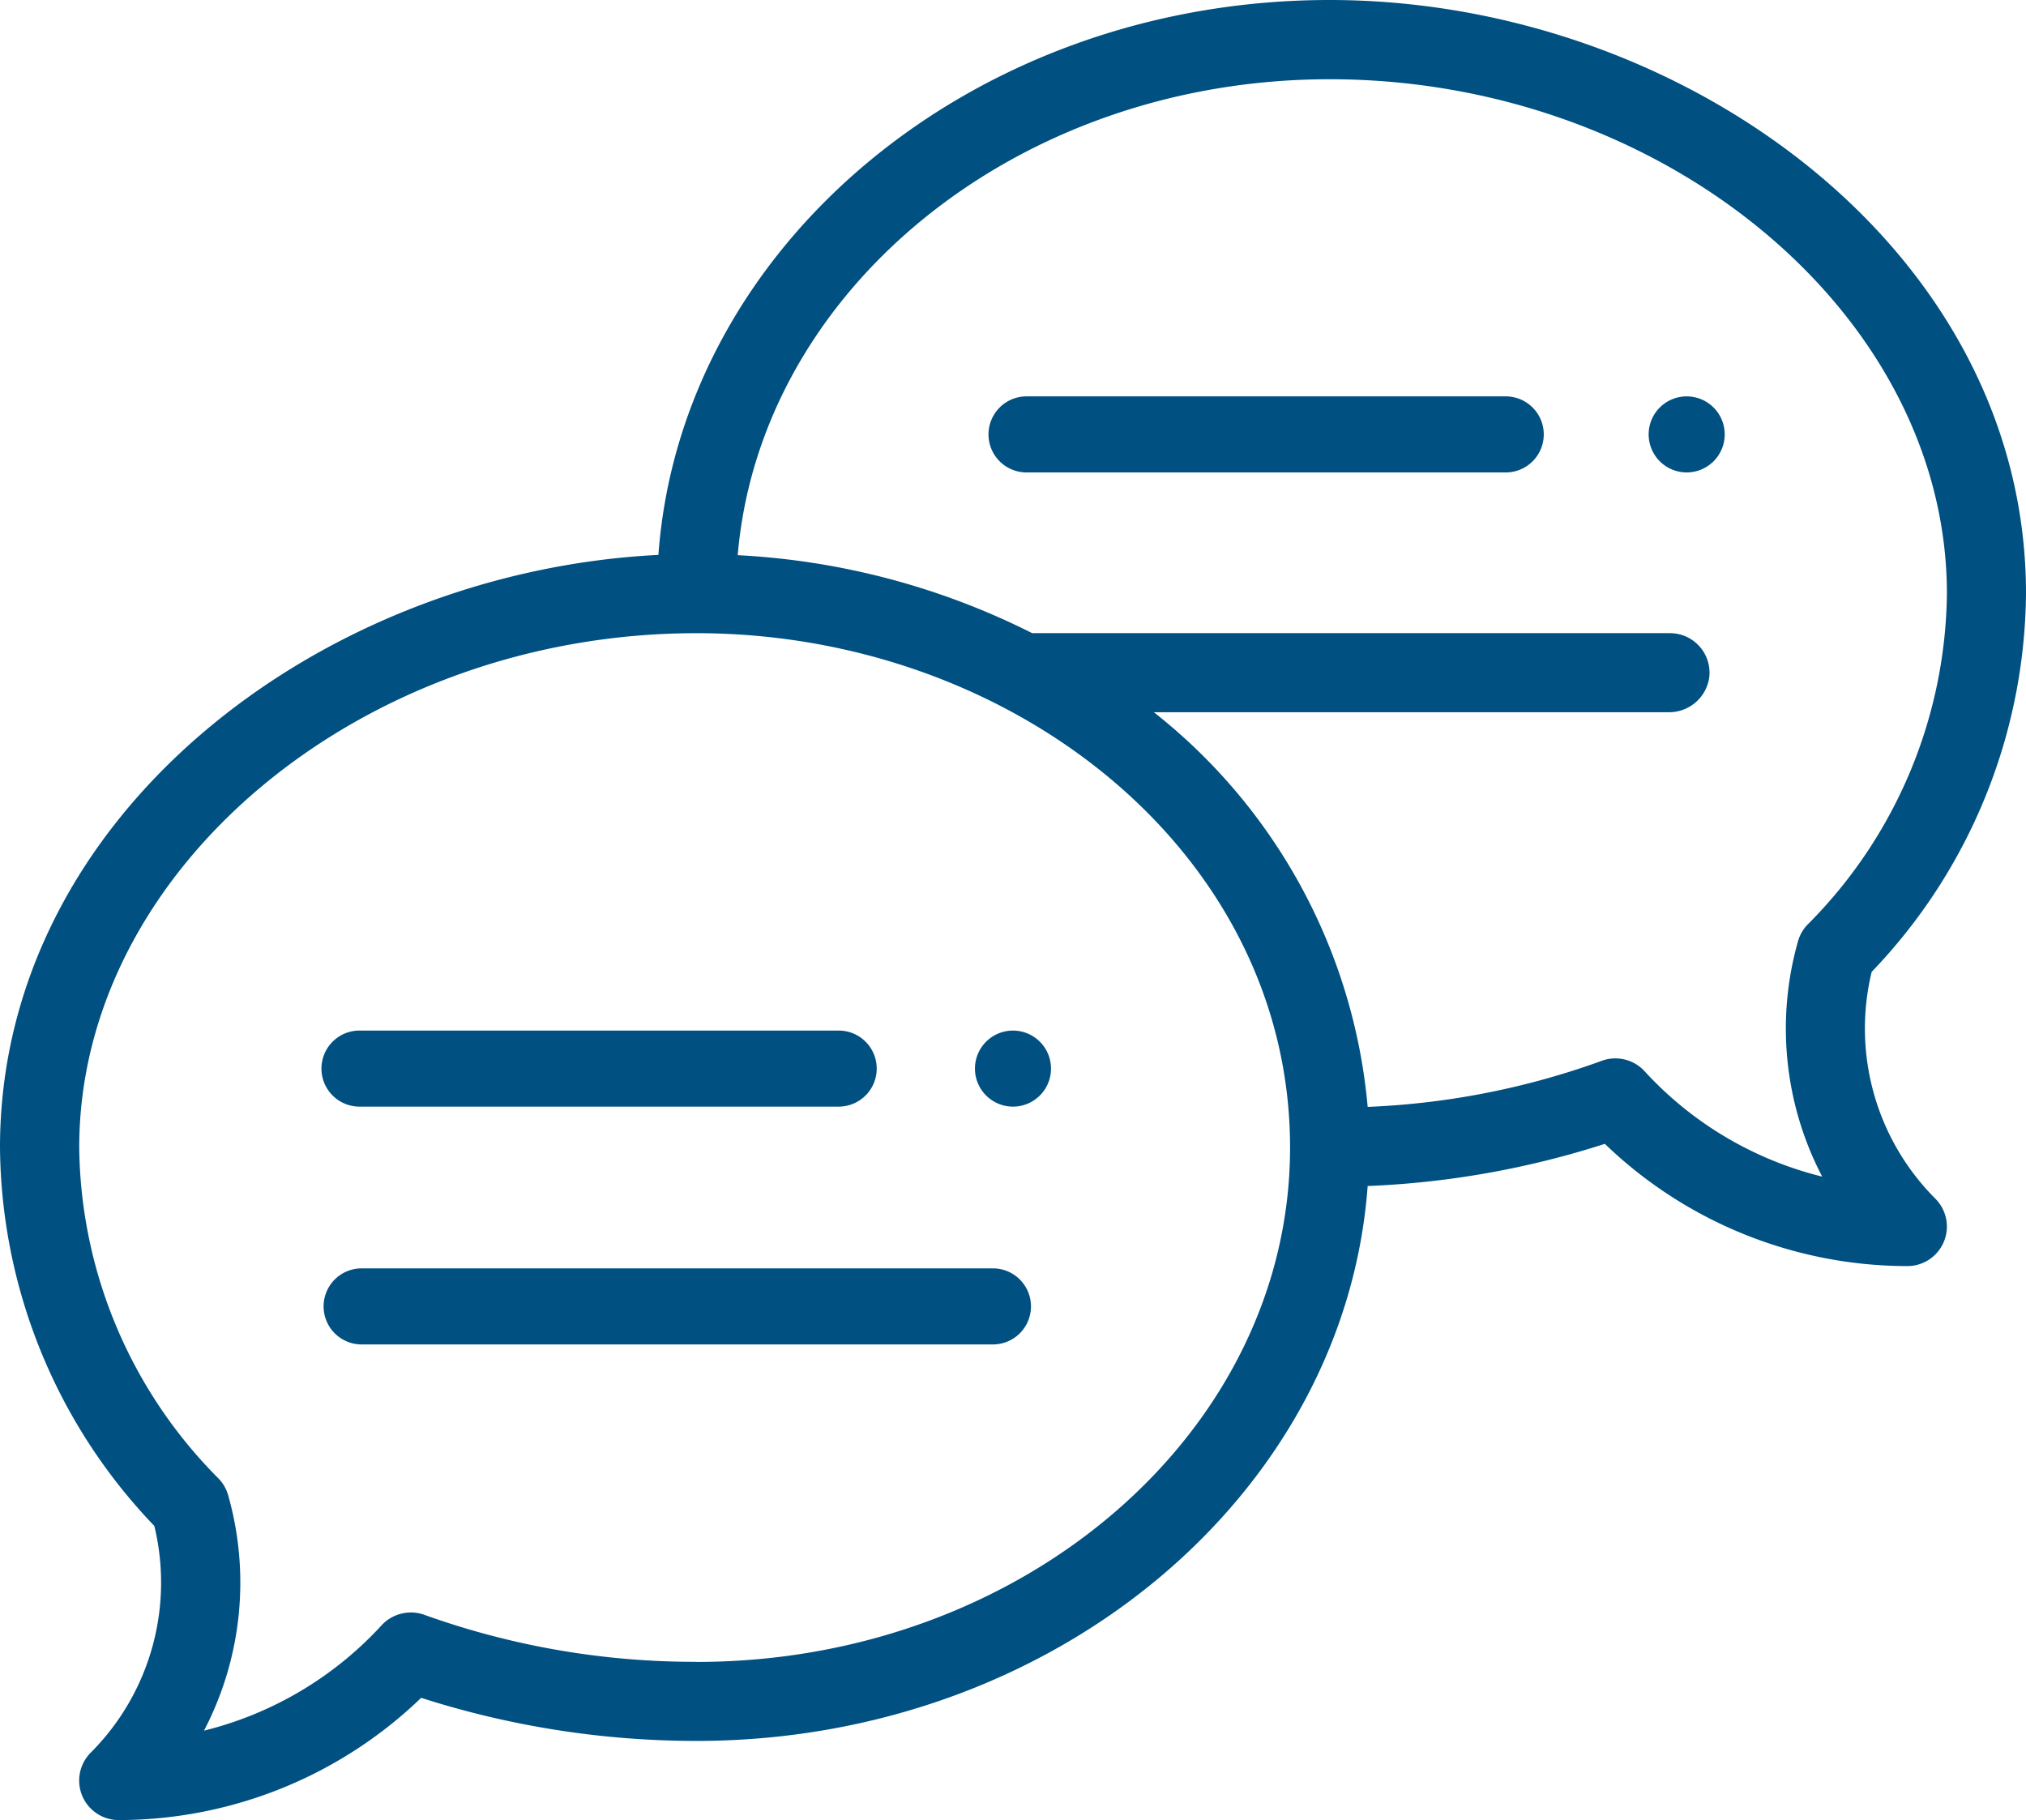 <svg xmlns="http://www.w3.org/2000/svg" width="91.27" height="82" viewBox="0 0 91.27 82"><defs><style>.a{fill:#005081;}</style></defs><path class="a" d="M1079.3,443a1.713,1.713,0,1,0,1.713,1.713A1.714,1.714,0,0,0,1079.3,443Zm0,0" transform="translate(-1003.316 -425.142)"/><path class="a" d="M954.213,566.427a1.713,1.713,0,1,0-1.713-1.713,1.714,1.714,0,0,0,1.713,1.713Zm0,0" transform="translate(-908.579 -516.57)"/><path class="a" d="M827.9,368c-16.048,0-29.22,11.064-30.239,25C782.373,393.769,768,404.789,768,419.7a24.908,24.908,0,0,0,6.952,17.047,10.845,10.845,0,0,1-2.864,10.215A1.78,1.78,0,0,0,773.373,450a19.662,19.662,0,0,0,13.6-5.507,40.617,40.617,0,0,0,12.4,1.941c16.046,0,29.217-11.062,30.239-25a40.073,40.073,0,0,0,10.685-1.9,19.663,19.663,0,0,0,13.6,5.507A1.78,1.78,0,0,0,855.182,422a10.845,10.845,0,0,1-2.864-10.215,24.908,24.908,0,0,0,6.952-17.047C859.27,379.251,843.79,368,827.9,368Zm-28.522,74.87a36.017,36.017,0,0,1-12.214-2.1,1.8,1.8,0,0,0-1.992.474,16.085,16.085,0,0,1-7.982,4.727,14.415,14.415,0,0,0,1.087-10.61,1.769,1.769,0,0,0-.436-.753,21.423,21.423,0,0,1-6.272-14.907c0-12.562,12.734-23.174,27.809-23.174,14.234,0,26.739,9.9,26.739,23.174,0,12.778-11.995,23.174-26.739,23.174Zm50.059-33.223a1.784,1.784,0,0,0-.436.753,14.415,14.415,0,0,0,1.087,10.61,16.078,16.078,0,0,1-8-4.747,1.785,1.785,0,0,0-1.975-.453,35.073,35.073,0,0,1-10.5,2.059,25.516,25.516,0,0,0-9.633-17.781h23.185A1.827,1.827,0,0,0,845,398.526a1.783,1.783,0,0,0-1.769-2H814.5a33.243,33.243,0,0,0-13.267-3.513c1.024-11.972,12.593-21.443,26.665-21.443,15.074,0,27.809,10.612,27.809,23.174a21.423,21.423,0,0,1-6.272,14.907Zm0,0" transform="translate(-768 -368)"/><path class="a" d="M851.3,563H829.713a1.713,1.713,0,0,0,0,3.427H851.3a1.713,1.713,0,0,0,0-3.427Zm0,0" transform="translate(-813.518 -516.57)"/><path class="a" d="M858.154,608h-28.44a1.713,1.713,0,1,0,0,3.427h28.44a1.713,1.713,0,1,0,0-3.427Zm0,0" transform="translate(-813.423 -550.856)"/><path class="a" d="M975.8,443H954.213a1.713,1.713,0,0,0,0,3.427H975.8a1.713,1.713,0,0,0,0-3.427Zm0,0" transform="translate(-907.968 -425.142)"/></svg>